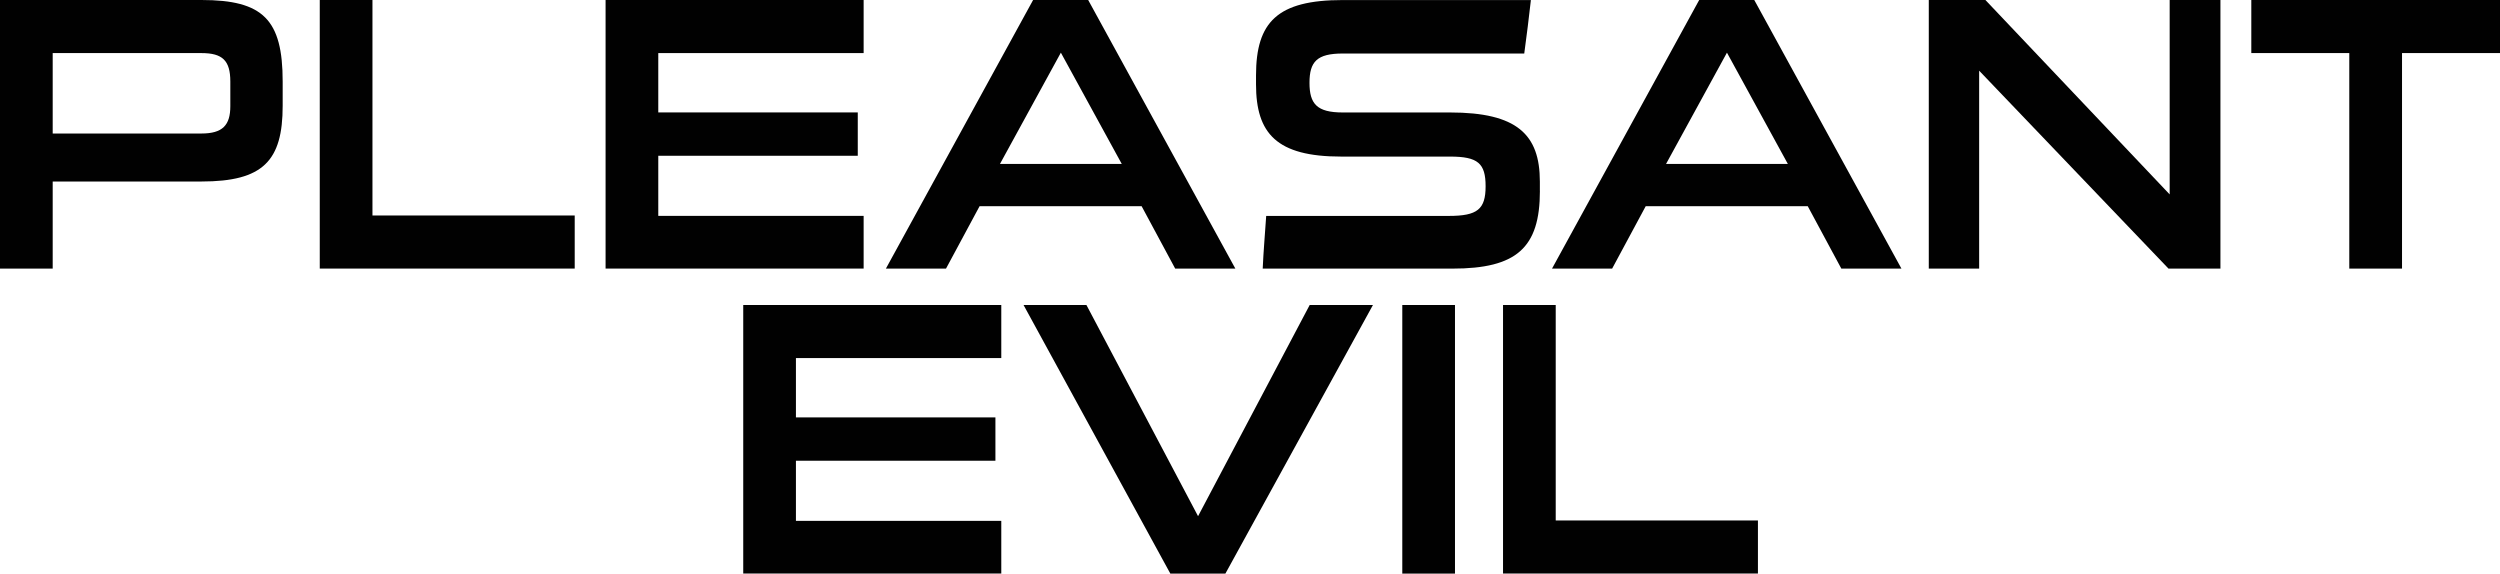 <svg viewBox="0 0 579.73 133.01" xmlns="http://www.w3.org/2000/svg" id="Warstwa_1"><defs><style>.cls-1{fill:#010101;}</style></defs><path d="M12.22,42.1v20.19H0V0h46.72c14.3,0,18.83,4.53,18.83,18.92v5.61c0,12.77-4.53,17.56-18.83,17.56H12.22ZM53.41,18.92c0-4.89-1.81-6.61-6.7-6.61H12.22v18.65h34.49c4.89,0,6.7-1.9,6.7-6.34v-5.7Z" class="cls-1"></path><path d="M74.15,62.29V0h12.22v49.97h46.9v12.31h-59.12Z" class="cls-1"></path><path d="M140.43,62.29V0h59.84v12.31h-47.62v13.76h46.26v10.05h-46.26v13.94h47.62v12.22h-59.84Z" class="cls-1"></path><path d="M272.52,62.29l-7.79-14.48h-37.57l-7.79,14.48h-13.94L239.57,0h12.77l34.13,62.29h-13.94ZM246,12.22l-14.12,25.8h28.25l-14.12-25.8Z" class="cls-1"></path><path d="M357.09,44.27c0,13.22-5.43,18.02-20.28,18.02h-44c.18-4.07.54-8.15.81-12.22h42.37c6.61,0,8.51-1.54,8.51-6.88s-1.81-6.88-8.24-6.88h-25.26c-14.94,0-19.74-5.34-19.74-16.75v-2.08c0-12.4,4.98-17.47,20.1-17.47h43.64c-.45,4.16-.99,8.24-1.54,12.4h-42.1c-5.98,0-7.7,1.9-7.7,6.79s1.72,6.88,7.7,6.88h24.9c15.48,0,20.82,5.07,20.82,16.02v2.17Z" class="cls-1"></path><path d="M426.99,62.29l-7.79-14.48h-37.57l-7.79,14.48h-13.94L394.03,0h12.77l34.13,62.29h-13.94ZM400.46,12.22l-14.12,25.8h28.25l-14.12-25.8Z" class="cls-1"></path><path d="M502.86,62.29l-43.91-45.9v45.9h-11.68V0h13.13l42.73,45.08V0h11.77v62.29h-12.04Z" class="cls-1"></path><path d="M544.78,62.29V12.31h-22.72V0h57.67v12.31h-22.72v49.97h-12.22Z" class="cls-1"></path><path d="M172.35,133.01v-62.29h59.84v12.31h-47.62v13.76h46.26v10.05h-46.26v13.94h47.62v12.22h-59.84Z" class="cls-1"></path><path d="M271.39,133.01l-34.04-62.29h14.58l25.89,48.98,25.89-48.98h14.67l-34.22,62.29h-12.77Z" class="cls-1"></path><path d="M325.18,133.01v-62.29h12.22v62.29h-12.22Z" class="cls-1"></path><path d="M348.54,133.01v-62.29h12.22v49.97h46.89v12.31h-59.12Z" class="cls-1"></path></svg>
